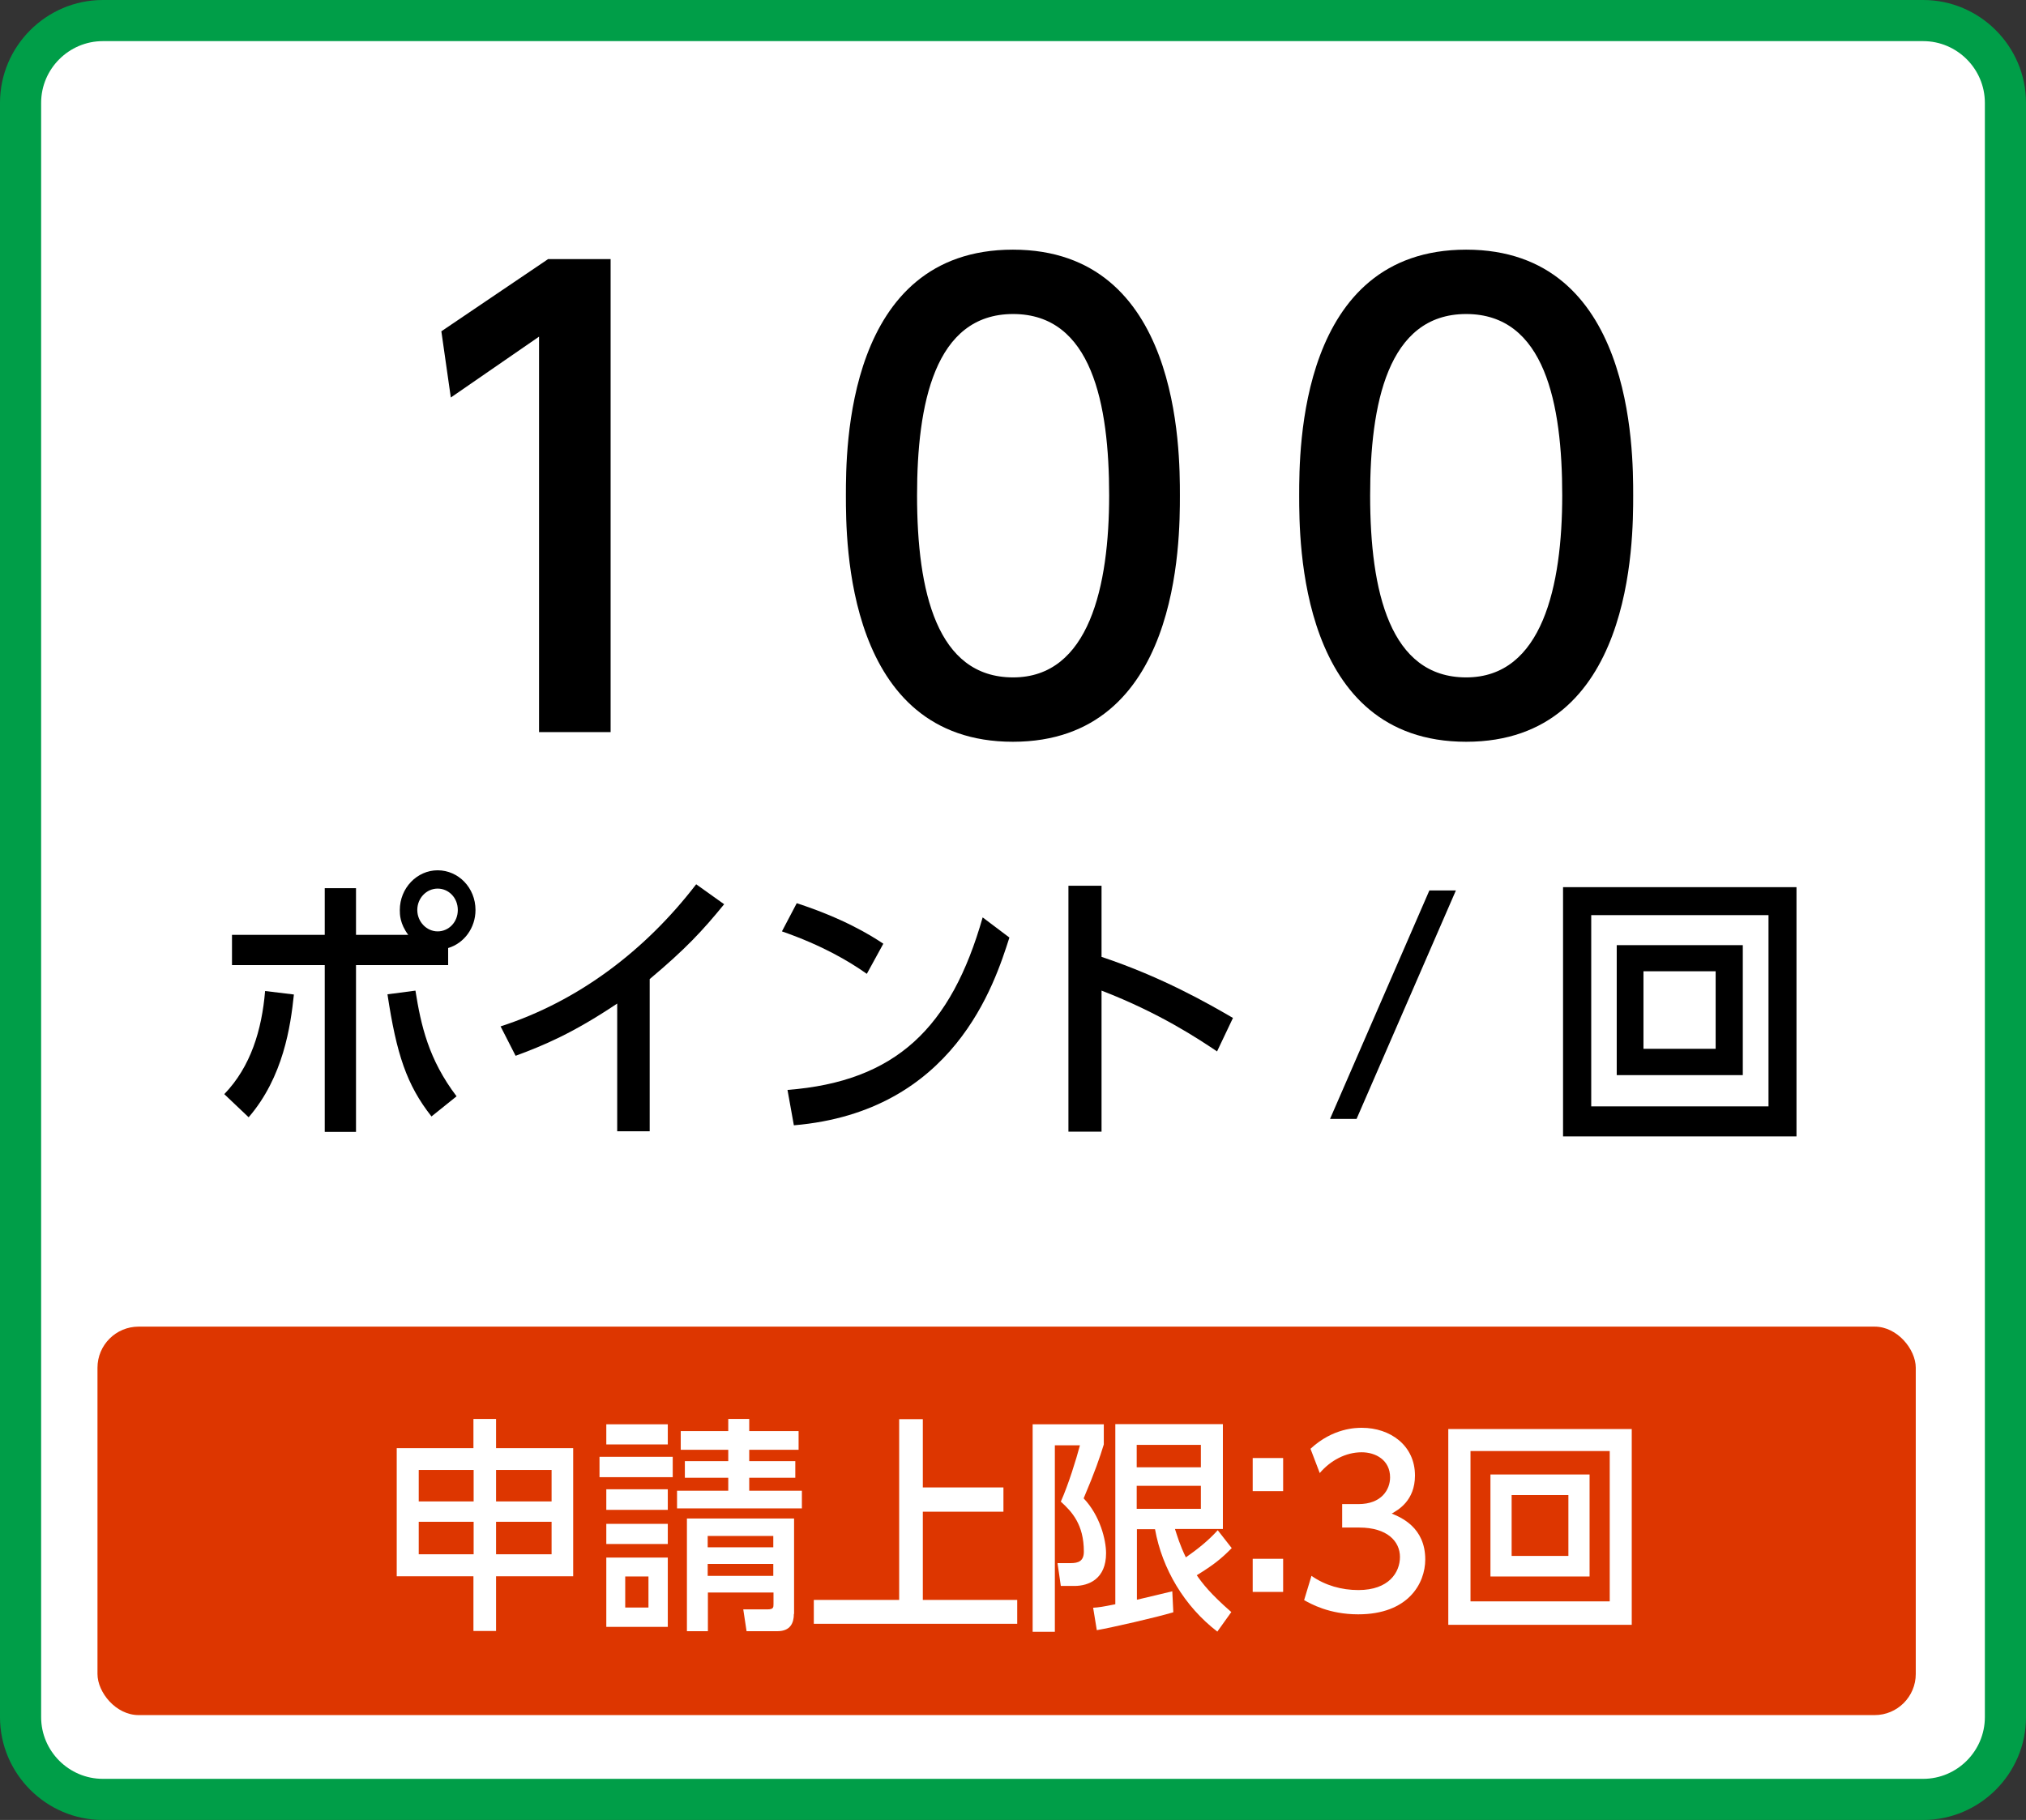 <?xml version="1.0" encoding="UTF-8"?><svg id="_レイヤー_2" xmlns="http://www.w3.org/2000/svg" viewBox="0 0 98.51 88.5"><rect x="0" y="0" width="98.51" height="88.5" fill="#333333" stroke="none"/><g id="_テキスト"><rect x="1" y="1" width="96.51" height="86.5" rx="4" ry="4" style="fill:#fff;"/><path d="M93.51,2c1.65,0,3,1.35,3,3v78.5c0,1.65-1.35,3-3,3H5c-1.65,0-3-1.35-3-3V5c0-1.65,1.35-3,3-3h88.51M93.51,0H5C2.25,0,0,2.25,0,5v78.5c0,2.75,2.25,5,5,5h88.51c2.75,0,5-2.25,5-5V5c0-2.75-2.25-5-5-5h0Z" style="fill:#009e48;"/><path d="M26.64,12.6h3.05v23h-3.48v-19.23l-4.29,2.96-.46-3.22,5.19-3.51Z"/><path d="M41.13,24.09c0-2.23,0-11.95,8.12-11.95s8.12,9.75,8.12,11.95,0,11.98-8.12,11.98-8.12-9.75-8.12-11.98ZM53.93,24.09c0-4.44-.84-8.82-4.67-8.82s-4.67,4.41-4.67,8.82c0,4.67.96,8.85,4.67,8.85s4.67-4.47,4.67-8.85Z"/><path d="M63.17,24.09c0-2.23,0-11.95,8.12-11.95s8.12,9.75,8.12,11.95,0,11.98-8.12,11.98-8.12-9.75-8.12-11.98ZM75.96,24.09c0-4.44-.84-8.82-4.67-8.82s-4.67,4.41-4.67,8.82c0,4.67.96,8.85,4.67,8.85s4.67-4.47,4.67-8.85Z"/><path d="M10.91,53.2c1.28-1.33,1.82-3.11,1.98-5.01l1.4.17c-.16,1.53-.51,4.01-2.2,5.97l-1.18-1.12ZM19.85,45.46c-.41-.55-.41-1-.41-1.21,0-1.06.83-1.93,1.84-1.93s1.84.85,1.84,1.93c0,.88-.56,1.62-1.33,1.85v.83h-4.48v8.11h-1.52v-8.11h-4.51v-1.47h4.51v-2.27h1.52v2.27h2.55ZM20.2,48.17c.27,1.7.64,3.35,2,5.14l-1.22.98c-1.21-1.54-1.7-3.03-2.14-5.94l1.37-.18ZM20.29,44.25c0,.57.45,1.04.99,1.04s.98-.45.98-1.04-.44-1.04-.98-1.04-.99.46-.99,1.04Z"/><path d="M31.59,55.01h-1.58v-6.21c-2.18,1.46-3.59,2.04-4.94,2.54l-.73-1.43c3.77-1.22,7.03-3.68,9.51-6.91l1.36.97c-1.05,1.29-1.89,2.19-3.62,3.64v7.4Z"/><path d="M42.14,47.35c-.85-.6-2.14-1.37-4.12-2.06l.72-1.37c2.24.73,3.57,1.54,4.21,1.97l-.8,1.46ZM38.29,53c5.28-.41,7.96-3.03,9.49-8.39l1.3.98c-.72,2.25-2.69,8.47-10.48,9.13l-.31-1.72Z"/><path d="M59.18,51.13c-.88-.59-2.77-1.86-5.62-2.96v6.86h-1.61v-11.96h1.61v3.46c2.97.99,5.24,2.3,6.39,2.97l-.77,1.62Z"/><path d="M70.79,43.3l-4.83,11.11h-1.29l4.83-11.11h1.29Z"/><path d="M87.35,43.14v12.12h-11.35v-12.12h11.35ZM77.37,44.5v9.3h8.62v-9.3h-8.62ZM84.74,45.96v6.32h-6.13v-6.32h6.13ZM79.91,47.23v3.77h3.51v-3.77h-3.51Z"/><rect x="4.74" y="64.51" width="88.41" height="18.89" rx="2" ry="2" style="fill:#dd3600;"/><path d="M23.02,79.31v-2.66h-3.73v-6.23h3.73v-1.42h1.1v1.42h3.75v6.23h-3.75v2.66h-1.1ZM20.36,71.48v1.53h2.67v-1.53h-2.67ZM20.36,74v1.58h2.67v-1.58h-2.67ZM26.82,71.48h-2.7v1.53h2.7v-1.53ZM26.82,74h-2.7v1.58h2.7v-1.58Z" style="fill:#fff;"/><path d="M32.71,70.84v.99h-3.56v-.99h3.56ZM32.47,69.26v.98h-2.99v-.98h2.99ZM32.47,72.42v1h-2.99v-1h2.99ZM32.47,74.1v.98h-2.99v-.98h2.99ZM32.47,75.74v3.37h-2.99v-3.37h2.99ZM31.53,76.66h-1.13v1.51h1.13v-1.51ZM38.99,72.49v.86h-6.07v-.86h2.49v-.63h-2.11v-.81h2.11v-.55h-2.31v-.91h2.31v-.59h1.02v.59h2.4v.91h-2.4v.55h2.24v.81h-2.24v.63h2.56ZM38.6,78.48c0,.44-.17.84-.8.84h-1.5l-.16-1.06h1.16c.31,0,.31-.09.31-.27v-.55h-3.19v1.88h-1.02v-5.48h5.21v4.64ZM37.6,74.69h-3.19v.55h3.19v-.55ZM37.6,76.05h-3.19v.58h3.19v-.58Z" style="fill:#fff;"/><path d="M44.87,69.01v3.32h3.92v1.18h-3.92v4.29h4.59v1.16h-9.89v-1.16h4.15v-8.79h1.15Z" style="fill:#fff;"/><path d="M50.21,69.26h3.46v.98c-.2.65-.42,1.3-.98,2.62.8.84,1.09,2.02,1.09,2.67,0,1.24-.83,1.59-1.54,1.59h-.66l-.16-1.11h.64c.38,0,.64-.1.64-.56,0-1.32-.58-1.94-1.12-2.43.37-.83.75-2.06.93-2.74h-1.22v9.07h-1.08v-10.09ZM53.15,78.18c.3-.02.43-.04,1.08-.17v-8.76h5.23v5.1h-2.33c.12.36.23.76.53,1.38.56-.39,1.09-.81,1.55-1.32l.68.87c-.54.55-.91.83-1.7,1.32.28.4.65.89,1.68,1.79l-.68.95c-1.6-1.23-2.68-3.04-3.03-4.98h-.88v3.43c.15-.03,1.68-.4,1.72-.41l.05,1.02c-.83.25-3.02.75-3.72.87l-.18-1.1ZM55.27,70.26v1.09h3.12v-1.09h-3.12ZM55.27,72.25v1.12h3.12v-1.12h-3.12Z" style="fill:#fff;"/><path d="M62.39,70.9v1.61h-1.48v-1.61h1.48ZM62.39,75.8v1.61h-1.48v-1.61h1.48Z" style="fill:#fff;"/><path d="M63.77,76.63c.67.47,1.47.69,2.28.69,1.48,0,2.02-.86,2.02-1.61s-.61-1.43-1.98-1.43h-.83v-1.14h.79c1.13,0,1.54-.71,1.54-1.3,0-.84-.7-1.22-1.38-1.22-.78,0-1.52.4-2.04,1.01l-.45-1.18c1.1-1.02,2.23-1.02,2.5-1.02,1.37,0,2.58.85,2.58,2.32,0,1.23-.83,1.68-1.13,1.85.43.18,1.63.66,1.63,2.23,0,1.18-.84,2.67-3.26,2.67-1.42,0-2.3-.51-2.63-.69l.36-1.19Z" style="fill:#fff;"/><path d="M79.34,69.49v9.52h-8.92v-9.52h8.92ZM71.5,70.56v7.31h6.77v-7.31h-6.77ZM77.29,71.7v4.96h-4.82v-4.96h4.82ZM73.5,72.7v2.96h2.76v-2.96h-2.76Z" style="fill:#fff;"/></g></svg>